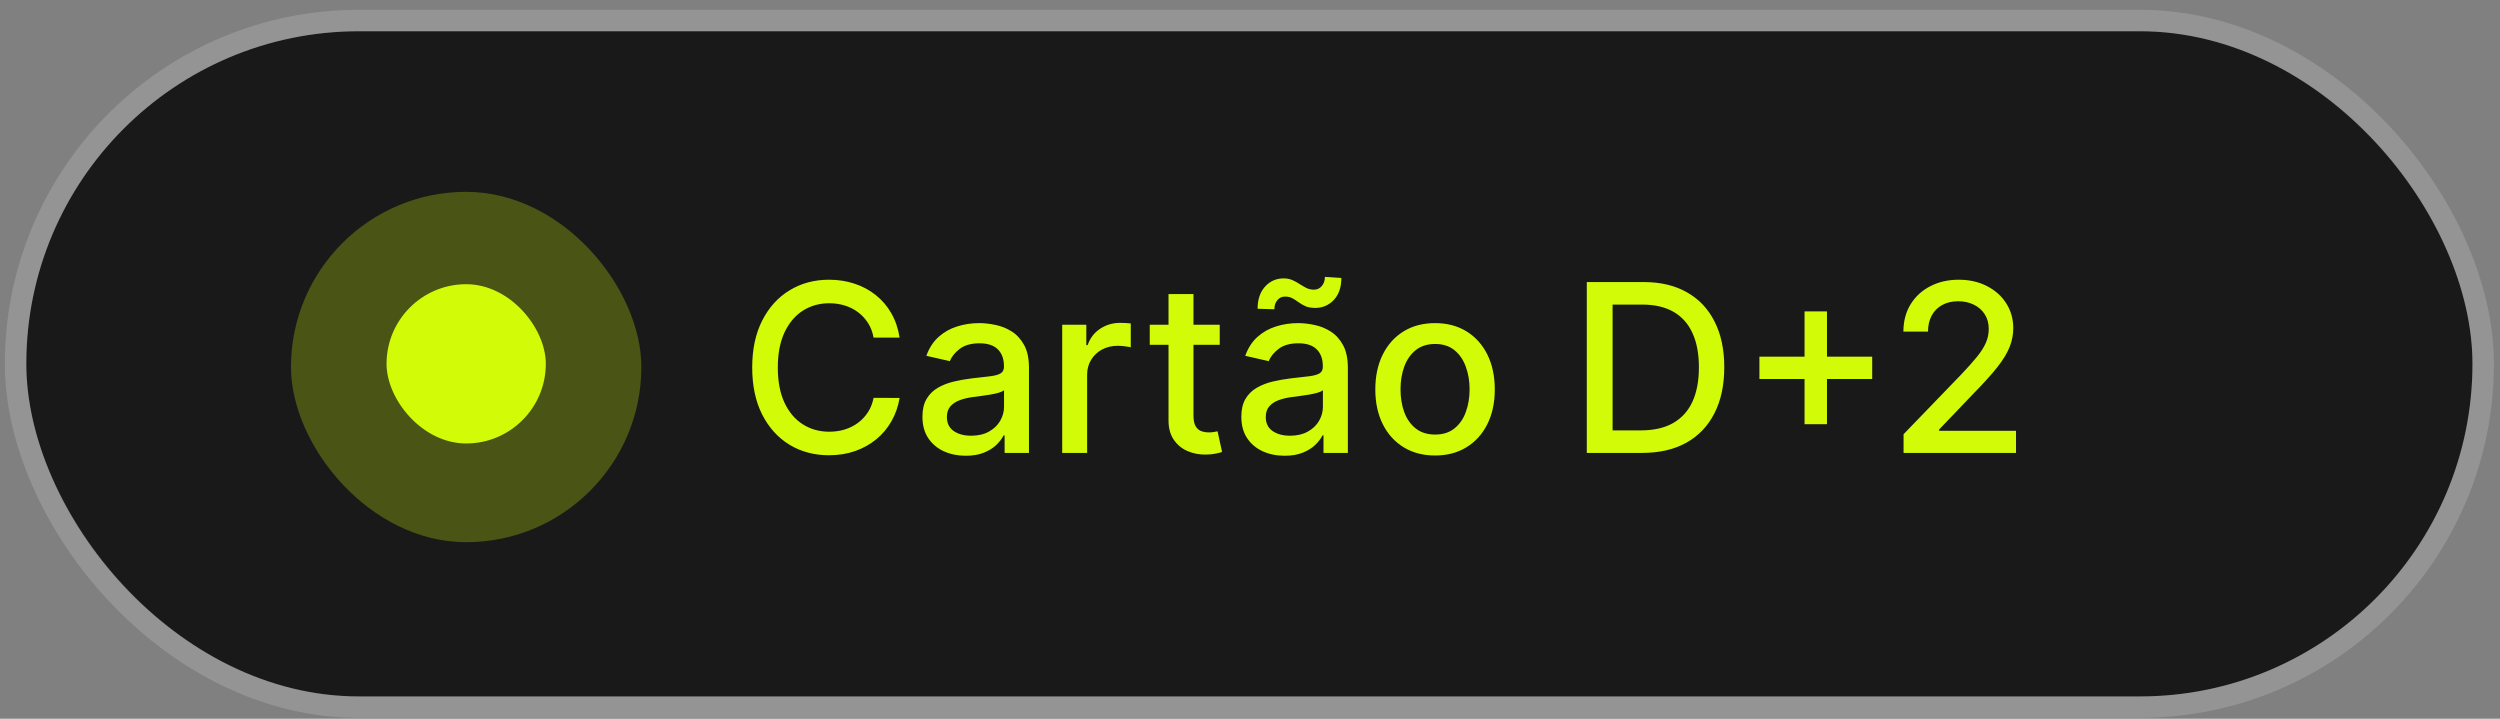 <svg xmlns="http://www.w3.org/2000/svg" width="160" height="46" viewBox="0 0 160 46" fill="none"><rect x="0" y="0" width="160" height="46" fill="#808080" stroke="none"/><g id="Text"><rect x="1.684" y="2" width="156.554" height="42.572" rx="21.286" fill="#191919"></rect><rect x="0.997" y="1.313" width="157.927" height="43.945" rx="21.973" stroke="white" stroke-opacity="0.16" stroke-width="1.373"></rect><g id="Frame 44"><g id="Pulse"><g id="Big" opacity="0.258"><rect x="18.623" y="12.277" width="22.424" height="22.424" rx="11.212" fill="#D2FB07"></rect></g><g id="Small"><rect x="24.739" y="18.189" width="10.193" height="10.193" rx="5.096" fill="#D2FB07"></rect></g></g><path id="Text &#xE2;&#x86;&#x92; Free Trial" d="M57.575 21.608H55.909C55.845 21.252 55.726 20.939 55.551 20.668C55.377 20.398 55.163 20.168 54.911 19.979C54.658 19.791 54.375 19.648 54.062 19.552C53.752 19.456 53.423 19.408 53.074 19.408C52.444 19.408 51.88 19.566 51.382 19.883C50.887 20.2 50.495 20.665 50.207 21.277C49.922 21.889 49.78 22.636 49.78 23.519C49.78 24.409 49.922 25.16 50.207 25.772C50.495 26.384 50.889 26.847 51.387 27.16C51.885 27.474 52.446 27.63 53.069 27.63C53.414 27.63 53.742 27.584 54.051 27.491C54.364 27.395 54.647 27.255 54.9 27.07C55.153 26.884 55.366 26.658 55.541 26.392C55.719 26.121 55.842 25.811 55.909 25.462L57.575 25.468C57.486 26.005 57.313 26.5 57.057 26.952C56.804 27.401 56.479 27.788 56.08 28.116C55.685 28.44 55.233 28.691 54.724 28.869C54.215 29.047 53.66 29.136 53.058 29.136C52.111 29.136 51.268 28.912 50.527 28.463C49.787 28.011 49.203 27.365 48.776 26.525C48.353 25.685 48.141 24.683 48.141 23.519C48.141 22.352 48.355 21.35 48.782 20.513C49.209 19.673 49.792 19.029 50.533 18.581C51.273 18.128 52.115 17.902 53.058 17.902C53.638 17.902 54.179 17.986 54.681 18.153C55.187 18.317 55.64 18.559 56.043 18.88C56.445 19.196 56.778 19.584 57.041 20.043C57.304 20.499 57.482 21.02 57.575 21.608ZM61.807 29.168C61.288 29.168 60.818 29.072 60.398 28.879C59.978 28.684 59.645 28.401 59.4 28.03C59.157 27.66 59.036 27.206 59.036 26.669C59.036 26.206 59.125 25.826 59.303 25.526C59.481 25.228 59.722 24.991 60.024 24.817C60.327 24.642 60.665 24.51 61.039 24.421C61.412 24.332 61.793 24.265 62.181 24.218C62.672 24.162 63.071 24.115 63.377 24.08C63.683 24.041 63.906 23.978 64.044 23.893C64.183 23.807 64.253 23.669 64.253 23.476V23.439C64.253 22.973 64.121 22.611 63.858 22.355C63.598 22.099 63.21 21.971 62.694 21.971C62.156 21.971 61.733 22.09 61.423 22.328C61.117 22.563 60.905 22.825 60.788 23.113L59.287 22.772C59.465 22.273 59.725 21.871 60.067 21.565C60.412 21.255 60.809 21.031 61.258 20.892C61.706 20.75 62.178 20.679 62.672 20.679C63 20.679 63.347 20.718 63.713 20.796C64.084 20.871 64.429 21.01 64.749 21.213C65.073 21.416 65.338 21.706 65.545 22.083C65.751 22.457 65.854 22.942 65.854 23.54V28.986H64.295V27.865H64.231C64.128 28.072 63.973 28.274 63.767 28.474C63.56 28.673 63.295 28.838 62.971 28.97C62.647 29.102 62.259 29.168 61.807 29.168ZM62.154 27.886C62.596 27.886 62.973 27.799 63.286 27.625C63.603 27.45 63.843 27.223 64.007 26.941C64.174 26.657 64.258 26.352 64.258 26.028V24.971C64.201 25.028 64.091 25.082 63.927 25.131C63.767 25.178 63.584 25.219 63.377 25.254C63.171 25.286 62.969 25.317 62.774 25.345C62.578 25.37 62.414 25.391 62.283 25.409C61.973 25.448 61.69 25.514 61.434 25.607C61.181 25.699 60.978 25.833 60.825 26.007C60.675 26.178 60.601 26.406 60.601 26.69C60.601 27.085 60.747 27.384 61.039 27.587C61.33 27.787 61.702 27.886 62.154 27.886ZM67.981 28.986V20.785H69.524V22.088H69.609C69.758 21.647 70.022 21.3 70.399 21.047C70.78 20.791 71.211 20.663 71.691 20.663C71.791 20.663 71.908 20.666 72.044 20.673C72.182 20.68 72.291 20.689 72.369 20.7V22.227C72.305 22.209 72.191 22.19 72.028 22.168C71.864 22.143 71.7 22.131 71.536 22.131C71.159 22.131 70.823 22.211 70.527 22.371C70.235 22.528 70.004 22.747 69.833 23.028C69.662 23.305 69.577 23.622 69.577 23.978V28.986H67.981ZM78.063 20.785V22.067H73.584V20.785H78.063ZM74.785 18.821H76.382V26.578C76.382 26.888 76.428 27.121 76.52 27.278C76.613 27.431 76.732 27.536 76.878 27.593C77.028 27.646 77.189 27.673 77.364 27.673C77.492 27.673 77.604 27.664 77.7 27.646C77.796 27.628 77.871 27.614 77.924 27.603L78.213 28.922C78.12 28.958 77.989 28.993 77.818 29.029C77.647 29.068 77.433 29.089 77.177 29.093C76.757 29.1 76.365 29.025 76.002 28.869C75.639 28.712 75.346 28.47 75.121 28.143C74.897 27.815 74.785 27.404 74.785 26.909V18.821ZM82.216 29.168C81.696 29.168 81.226 29.072 80.806 28.879C80.386 28.684 80.053 28.401 79.808 28.03C79.566 27.66 79.445 27.206 79.445 26.669C79.445 26.206 79.534 25.826 79.712 25.526C79.89 25.228 80.13 24.991 80.433 24.817C80.735 24.642 81.073 24.51 81.447 24.421C81.821 24.332 82.201 24.265 82.589 24.218C83.081 24.162 83.479 24.115 83.785 24.08C84.091 24.041 84.314 23.978 84.453 23.893C84.591 23.807 84.661 23.669 84.661 23.476V23.439C84.661 22.973 84.529 22.611 84.266 22.355C84.006 22.099 83.618 21.971 83.102 21.971C82.564 21.971 82.141 22.09 81.831 22.328C81.525 22.563 81.313 22.825 81.196 23.113L79.696 22.772C79.874 22.273 80.133 21.871 80.475 21.565C80.82 21.255 81.217 21.031 81.666 20.892C82.114 20.75 82.586 20.679 83.081 20.679C83.408 20.679 83.755 20.718 84.122 20.796C84.492 20.871 84.837 21.01 85.157 21.213C85.481 21.416 85.746 21.706 85.953 22.083C86.159 22.457 86.263 22.942 86.263 23.54V28.986H84.704V27.865H84.64C84.536 28.072 84.382 28.274 84.175 28.474C83.969 28.673 83.704 28.838 83.38 28.97C83.056 29.102 82.668 29.168 82.216 29.168ZM82.563 27.886C83.004 27.886 83.381 27.799 83.695 27.625C84.011 27.45 84.252 27.223 84.415 26.941C84.583 26.657 84.666 26.352 84.666 26.028V24.971C84.609 25.028 84.499 25.082 84.335 25.131C84.175 25.178 83.992 25.219 83.785 25.254C83.579 25.286 83.378 25.317 83.182 25.345C82.986 25.37 82.823 25.391 82.691 25.409C82.381 25.448 82.098 25.514 81.842 25.607C81.589 25.699 81.386 25.833 81.233 26.007C81.084 26.178 81.009 26.406 81.009 26.69C81.009 27.085 81.155 27.384 81.447 27.587C81.739 27.787 82.111 27.886 82.563 27.886ZM81.559 19.793L80.486 19.76C80.486 19.17 80.644 18.698 80.961 18.346C81.281 17.993 81.677 17.817 82.146 17.817C82.363 17.817 82.554 17.854 82.718 17.929C82.881 18 83.034 18.084 83.177 18.18C83.323 18.273 83.467 18.356 83.609 18.431C83.755 18.502 83.917 18.538 84.095 18.538C84.302 18.538 84.469 18.459 84.597 18.303C84.729 18.146 84.794 17.952 84.794 17.721L85.846 17.79C85.846 18.385 85.686 18.853 85.366 19.195C85.045 19.533 84.652 19.703 84.186 19.707C83.933 19.707 83.723 19.671 83.556 19.6C83.392 19.526 83.246 19.442 83.118 19.349C82.99 19.253 82.858 19.168 82.723 19.093C82.588 19.018 82.426 18.981 82.237 18.981C82.038 18.981 81.874 19.059 81.746 19.216C81.621 19.369 81.559 19.561 81.559 19.793ZM91.843 29.152C91.074 29.152 90.403 28.976 89.83 28.623C89.257 28.271 88.812 27.778 88.496 27.144C88.179 26.511 88.02 25.77 88.02 24.923C88.02 24.073 88.179 23.329 88.496 22.692C88.812 22.054 89.257 21.56 89.83 21.207C90.403 20.855 91.074 20.679 91.843 20.679C92.612 20.679 93.283 20.855 93.856 21.207C94.429 21.56 94.874 22.054 95.191 22.692C95.508 23.329 95.666 24.073 95.666 24.923C95.666 25.77 95.508 26.511 95.191 27.144C94.874 27.778 94.429 28.271 93.856 28.623C93.283 28.976 92.612 29.152 91.843 29.152ZM91.849 27.812C92.347 27.812 92.76 27.68 93.087 27.416C93.415 27.153 93.657 26.803 93.813 26.365C93.974 25.927 94.054 25.445 94.054 24.918C94.054 24.395 93.974 23.914 93.813 23.476C93.657 23.035 93.415 22.681 93.087 22.414C92.76 22.147 92.347 22.014 91.849 22.014C91.347 22.014 90.93 22.147 90.599 22.414C90.272 22.681 90.028 23.035 89.868 23.476C89.711 23.914 89.633 24.395 89.633 24.918C89.633 25.445 89.711 25.927 89.868 26.365C90.028 26.803 90.272 27.153 90.599 27.416C90.93 27.68 91.347 27.812 91.849 27.812ZM105.095 28.986H101.555V18.052H105.207C106.278 18.052 107.198 18.271 107.967 18.709C108.736 19.143 109.325 19.767 109.734 20.583C110.147 21.394 110.354 22.368 110.354 23.503C110.354 24.642 110.145 25.621 109.729 26.439C109.316 27.258 108.718 27.888 107.935 28.329C107.152 28.767 106.205 28.986 105.095 28.986ZM103.205 27.545H105.004C105.837 27.545 106.529 27.388 107.081 27.075C107.632 26.758 108.045 26.301 108.319 25.703C108.593 25.101 108.73 24.368 108.73 23.503C108.73 22.645 108.593 21.917 108.319 21.319C108.049 20.721 107.645 20.268 107.107 19.958C106.57 19.648 105.903 19.494 105.105 19.494H103.205V27.545ZM115.491 27.15V19.931H116.927V27.15H115.491ZM112.603 24.256V22.825H119.821V24.256H112.603ZM121.828 28.986V27.79L125.528 23.957C125.923 23.54 126.249 23.176 126.505 22.862C126.765 22.546 126.959 22.245 127.087 21.96C127.215 21.675 127.279 21.373 127.279 21.052C127.279 20.689 127.194 20.376 127.023 20.113C126.852 19.846 126.619 19.641 126.324 19.499C126.028 19.353 125.696 19.28 125.325 19.28C124.934 19.28 124.592 19.36 124.3 19.52C124.008 19.68 123.784 19.906 123.628 20.198C123.471 20.49 123.393 20.832 123.393 21.223H121.818C121.818 20.558 121.971 19.976 122.277 19.477C122.583 18.979 123.003 18.593 123.537 18.319C124.071 18.041 124.678 17.902 125.357 17.902C126.044 17.902 126.649 18.04 127.173 18.314C127.699 18.584 128.111 18.954 128.406 19.424C128.701 19.89 128.849 20.417 128.849 21.004C128.849 21.41 128.773 21.807 128.62 22.195C128.47 22.583 128.208 23.015 127.835 23.492C127.461 23.966 126.941 24.541 126.276 25.217L124.103 27.491V27.571H129.025V28.986H121.828Z" fill="#D2FB07"></path></g></g></svg>